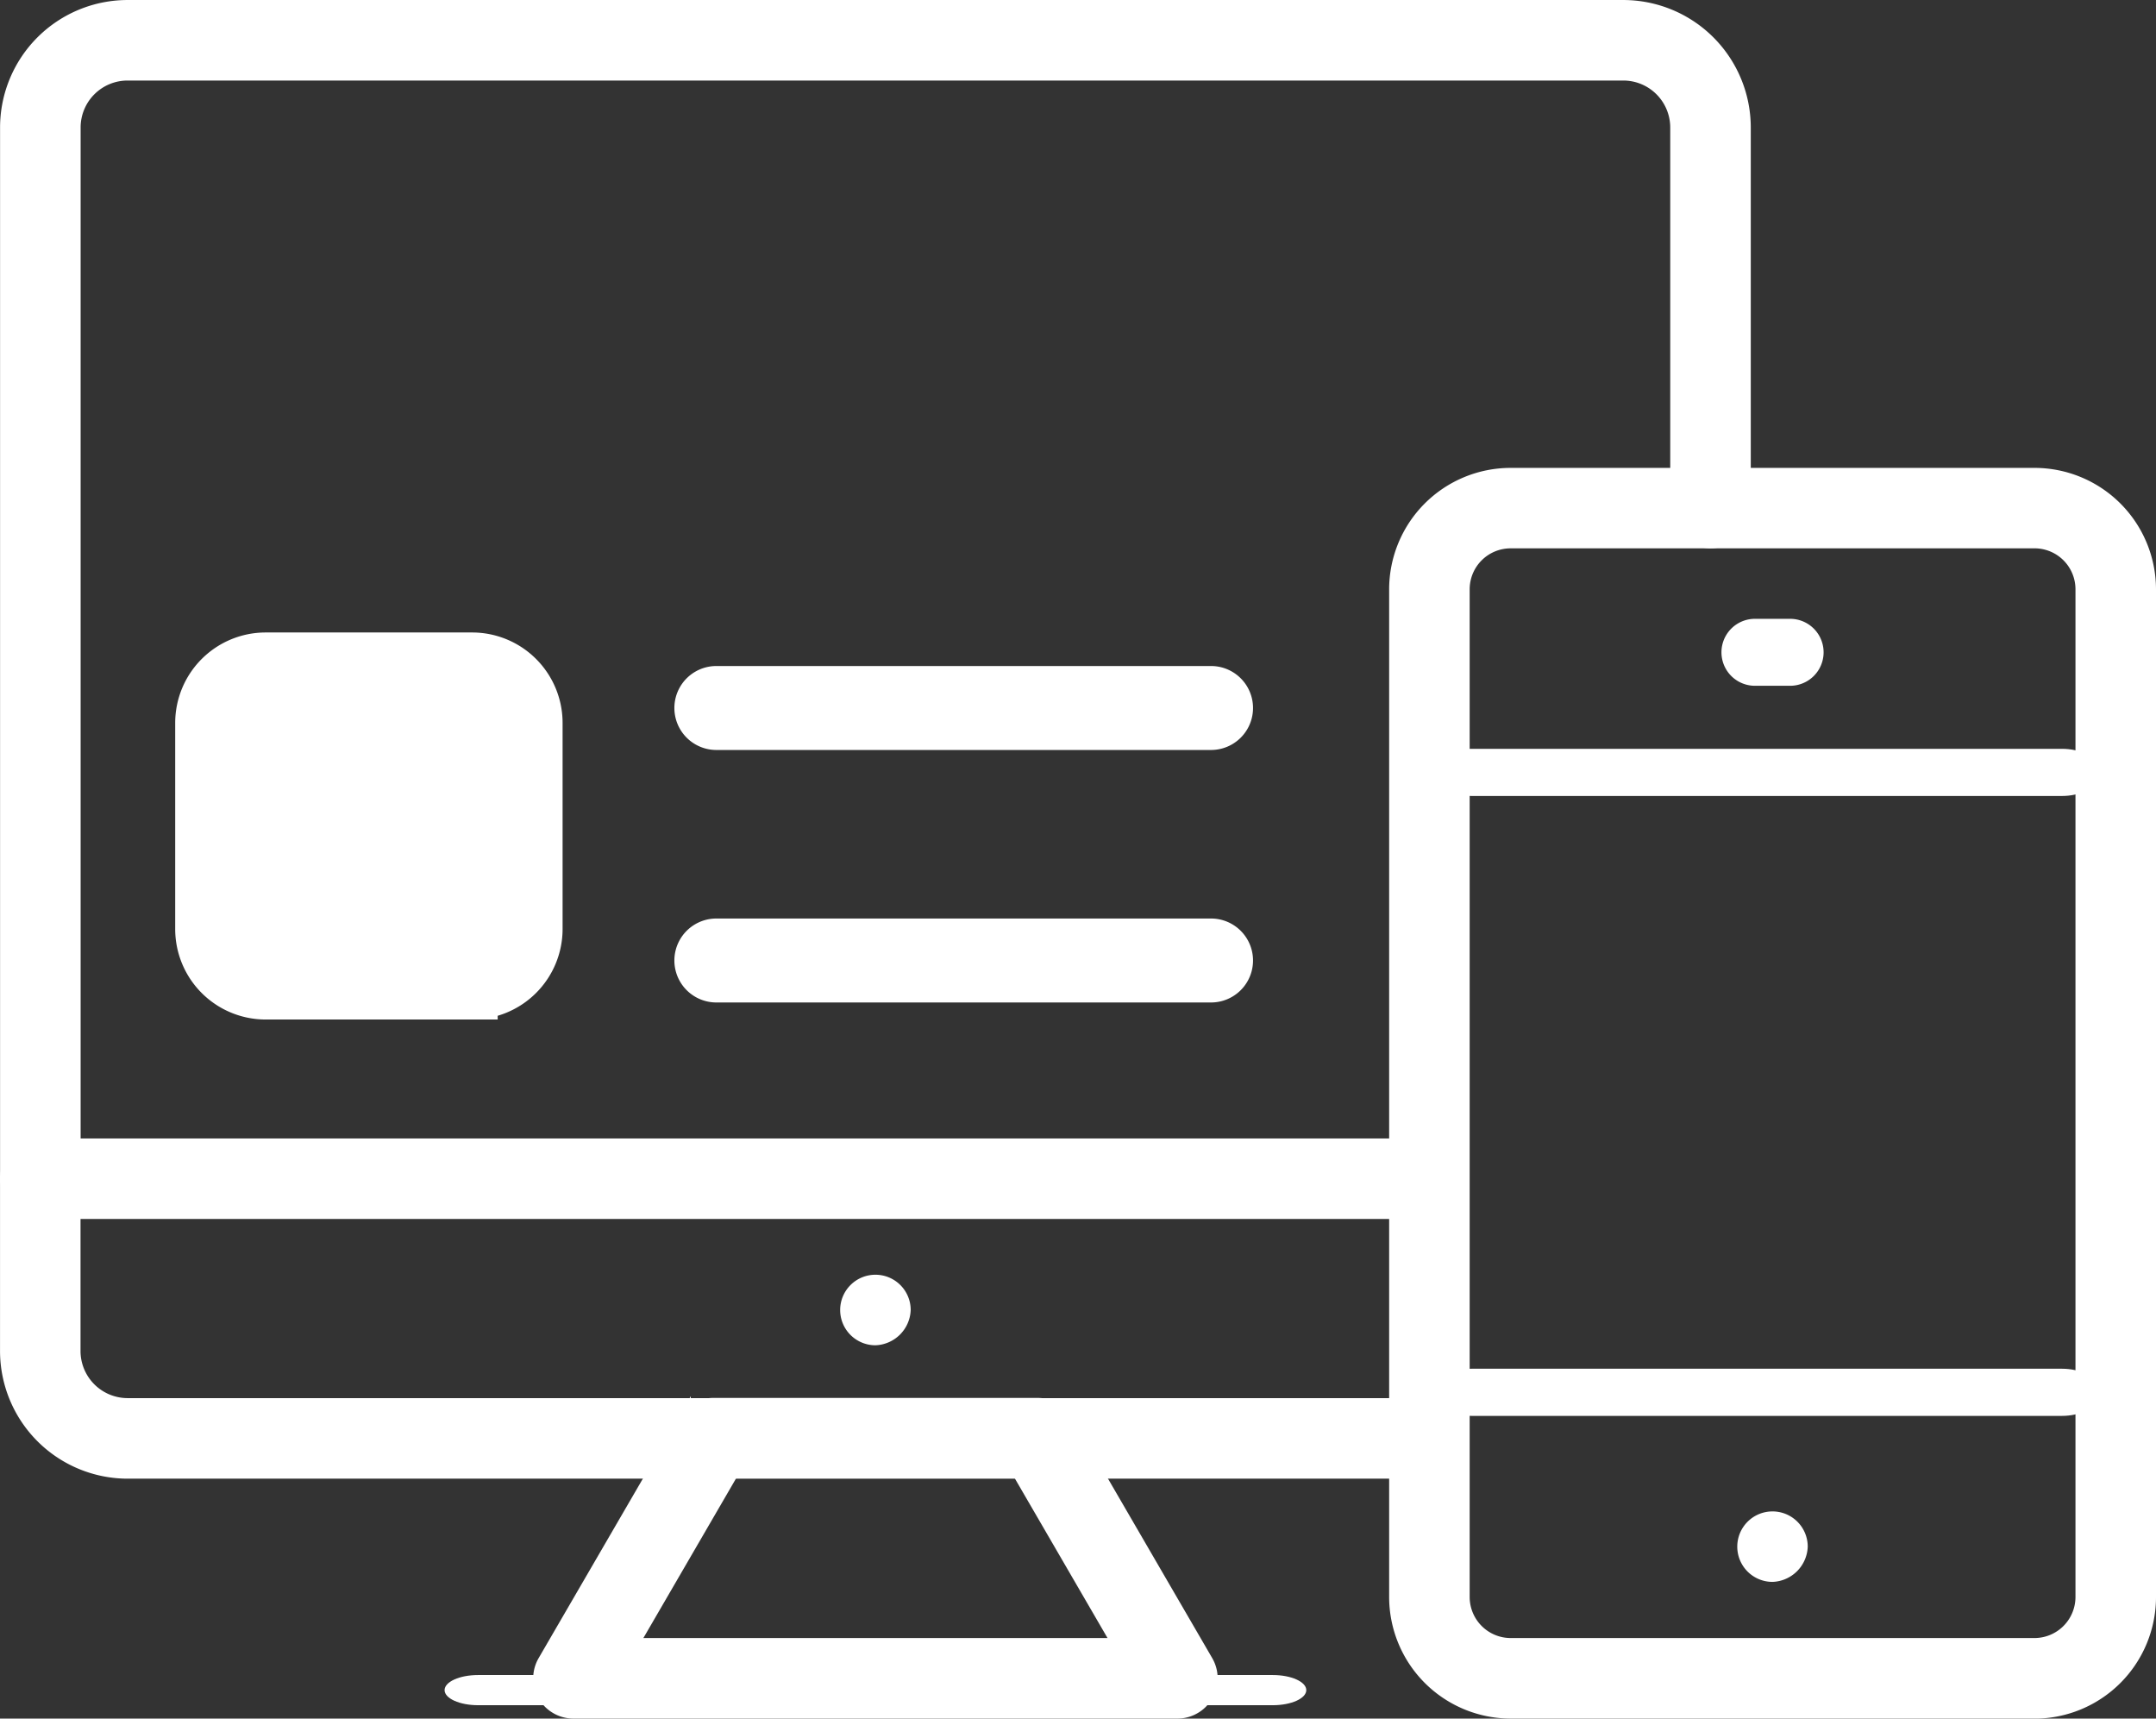 <svg height="101.149" width="126.91" xmlns="http://www.w3.org/2000/svg"><rect width="100%" height="100%" fill="#333333" stroke="none"/><g fill="#fff"><path d="M2.374 71.343a1.971 1.971 0 0 1-1.97-1.97V7.501a7.109 7.109 0 0 1 7.1-7.1h88.053a7.109 7.109 0 0 1 7.1 7.1v22.4a1.97 1.97 0 1 1-3.941 0v-22.4a3.165 3.165 0 0 0-3.161-3.161H7.506a3.164 3.164 0 0 0-3.16 3.161v61.871a1.971 1.971 0 0 1-1.97 1.97z" stroke="#fff" stroke-width=".8"/><path d="M84.129 86.628H7.502a7.121 7.121 0 0 1-7.1-7.123V69.374a1.97 1.97 0 0 1 1.97-1.97h81.757a1.97 1.97 0 1 1 0 3.94H4.34v8.161a3.174 3.174 0 0 0 3.16 3.182h76.627a1.971 1.971 0 0 1 0 3.942z" stroke="#fff" stroke-width=".8"/><path d="M69.309 100.748H33.753a1.97 1.97 0 0 1-1.7-2.96l8.209-14.131a1.97 1.97 0 0 1 1.7-.981H61.1a1.97 1.97 0 0 1 1.7.981l8.209 14.131a1.97 1.97 0 0 1-1.7 2.96zm-32.132-3.941h28.71l-5.92-10.193h-16.87z" stroke="#fff" stroke-width=".8"/><path d="M74.923 100.361H28.14c-1.088 0-1.97-.4-1.97-.888s.882-.888 1.97-.888h46.783c1.088 0 1.97.4 1.97.888s-.879.888-1.97.888z"/><path d="M51.531 79.177a2.076 2.076 0 1 1 2.076-2.076 2.155 2.155 0 0 1-2.076 2.076z"/></g><g fill="#fff"><path d="M105.373 40.362h-2.071a1.97 1.97 0 0 1 0-3.941h2.071a1.97 1.97 0 1 1 0 3.941z"/><path d="M104.336 93.103a2.074 2.074 0 1 1 2.074-2.074 2.152 2.152 0 0 1-2.074 2.074z"/><g stroke="#fff"><path d="M121.373 46.348H86.629c-.936 0-1.694-.4-1.694-.888s.759-.888 1.694-.888h34.744c.935 0 1.693.4 1.693.888s-.757.888-1.693.888z"/><path d="M121.373 82.833H86.629c-.936 0-1.694-.4-1.694-.888s.759-.888 1.694-.888h34.744c.936 0 1.693.4 1.693.888s-.757.888-1.693.888z"/><path d="M27.795 58.504h-12.16a3.826 3.826 0 0 1-3.822-3.822V42.546a3.826 3.826 0 0 1 3.822-3.821h12.16a3.825 3.825 0 0 1 3.821 3.821v12.133a3.826 3.826 0 0 1-3.821 3.822zM15.635 42.67l.12 12.012 12.04-.12-.12-11.894z" stroke-width="3"/><path d="M71.287 43.64h-29.12a1.97 1.97 0 0 1 0-3.941h29.12a1.97 1.97 0 1 1 0 3.941z"/><path d="M71.287 58.501h-29.12a1.97 1.97 0 0 1 0-3.941h29.12a1.97 1.97 0 1 1 0 3.941z"/></g><rect height="15.59" rx="1" width="16" x="13.849" y="40.94"/></g><path d="M119.762 100.748H88.917a6.763 6.763 0 0 1-6.747-6.763v-59.3a6.755 6.755 0 0 1 6.747-6.747h30.845a6.755 6.755 0 0 1 6.748 6.747v59.306a6.762 6.762 0 0 1-6.748 6.762zM88.917 31.873a2.811 2.811 0 0 0-2.807 2.807v59.306a2.818 2.818 0 0 0 2.807 2.822h30.845a2.818 2.818 0 0 0 2.808-2.822V34.679a2.811 2.811 0 0 0-2.808-2.807z" fill="#fff" stroke="#fff" stroke-width=".8"/></svg>